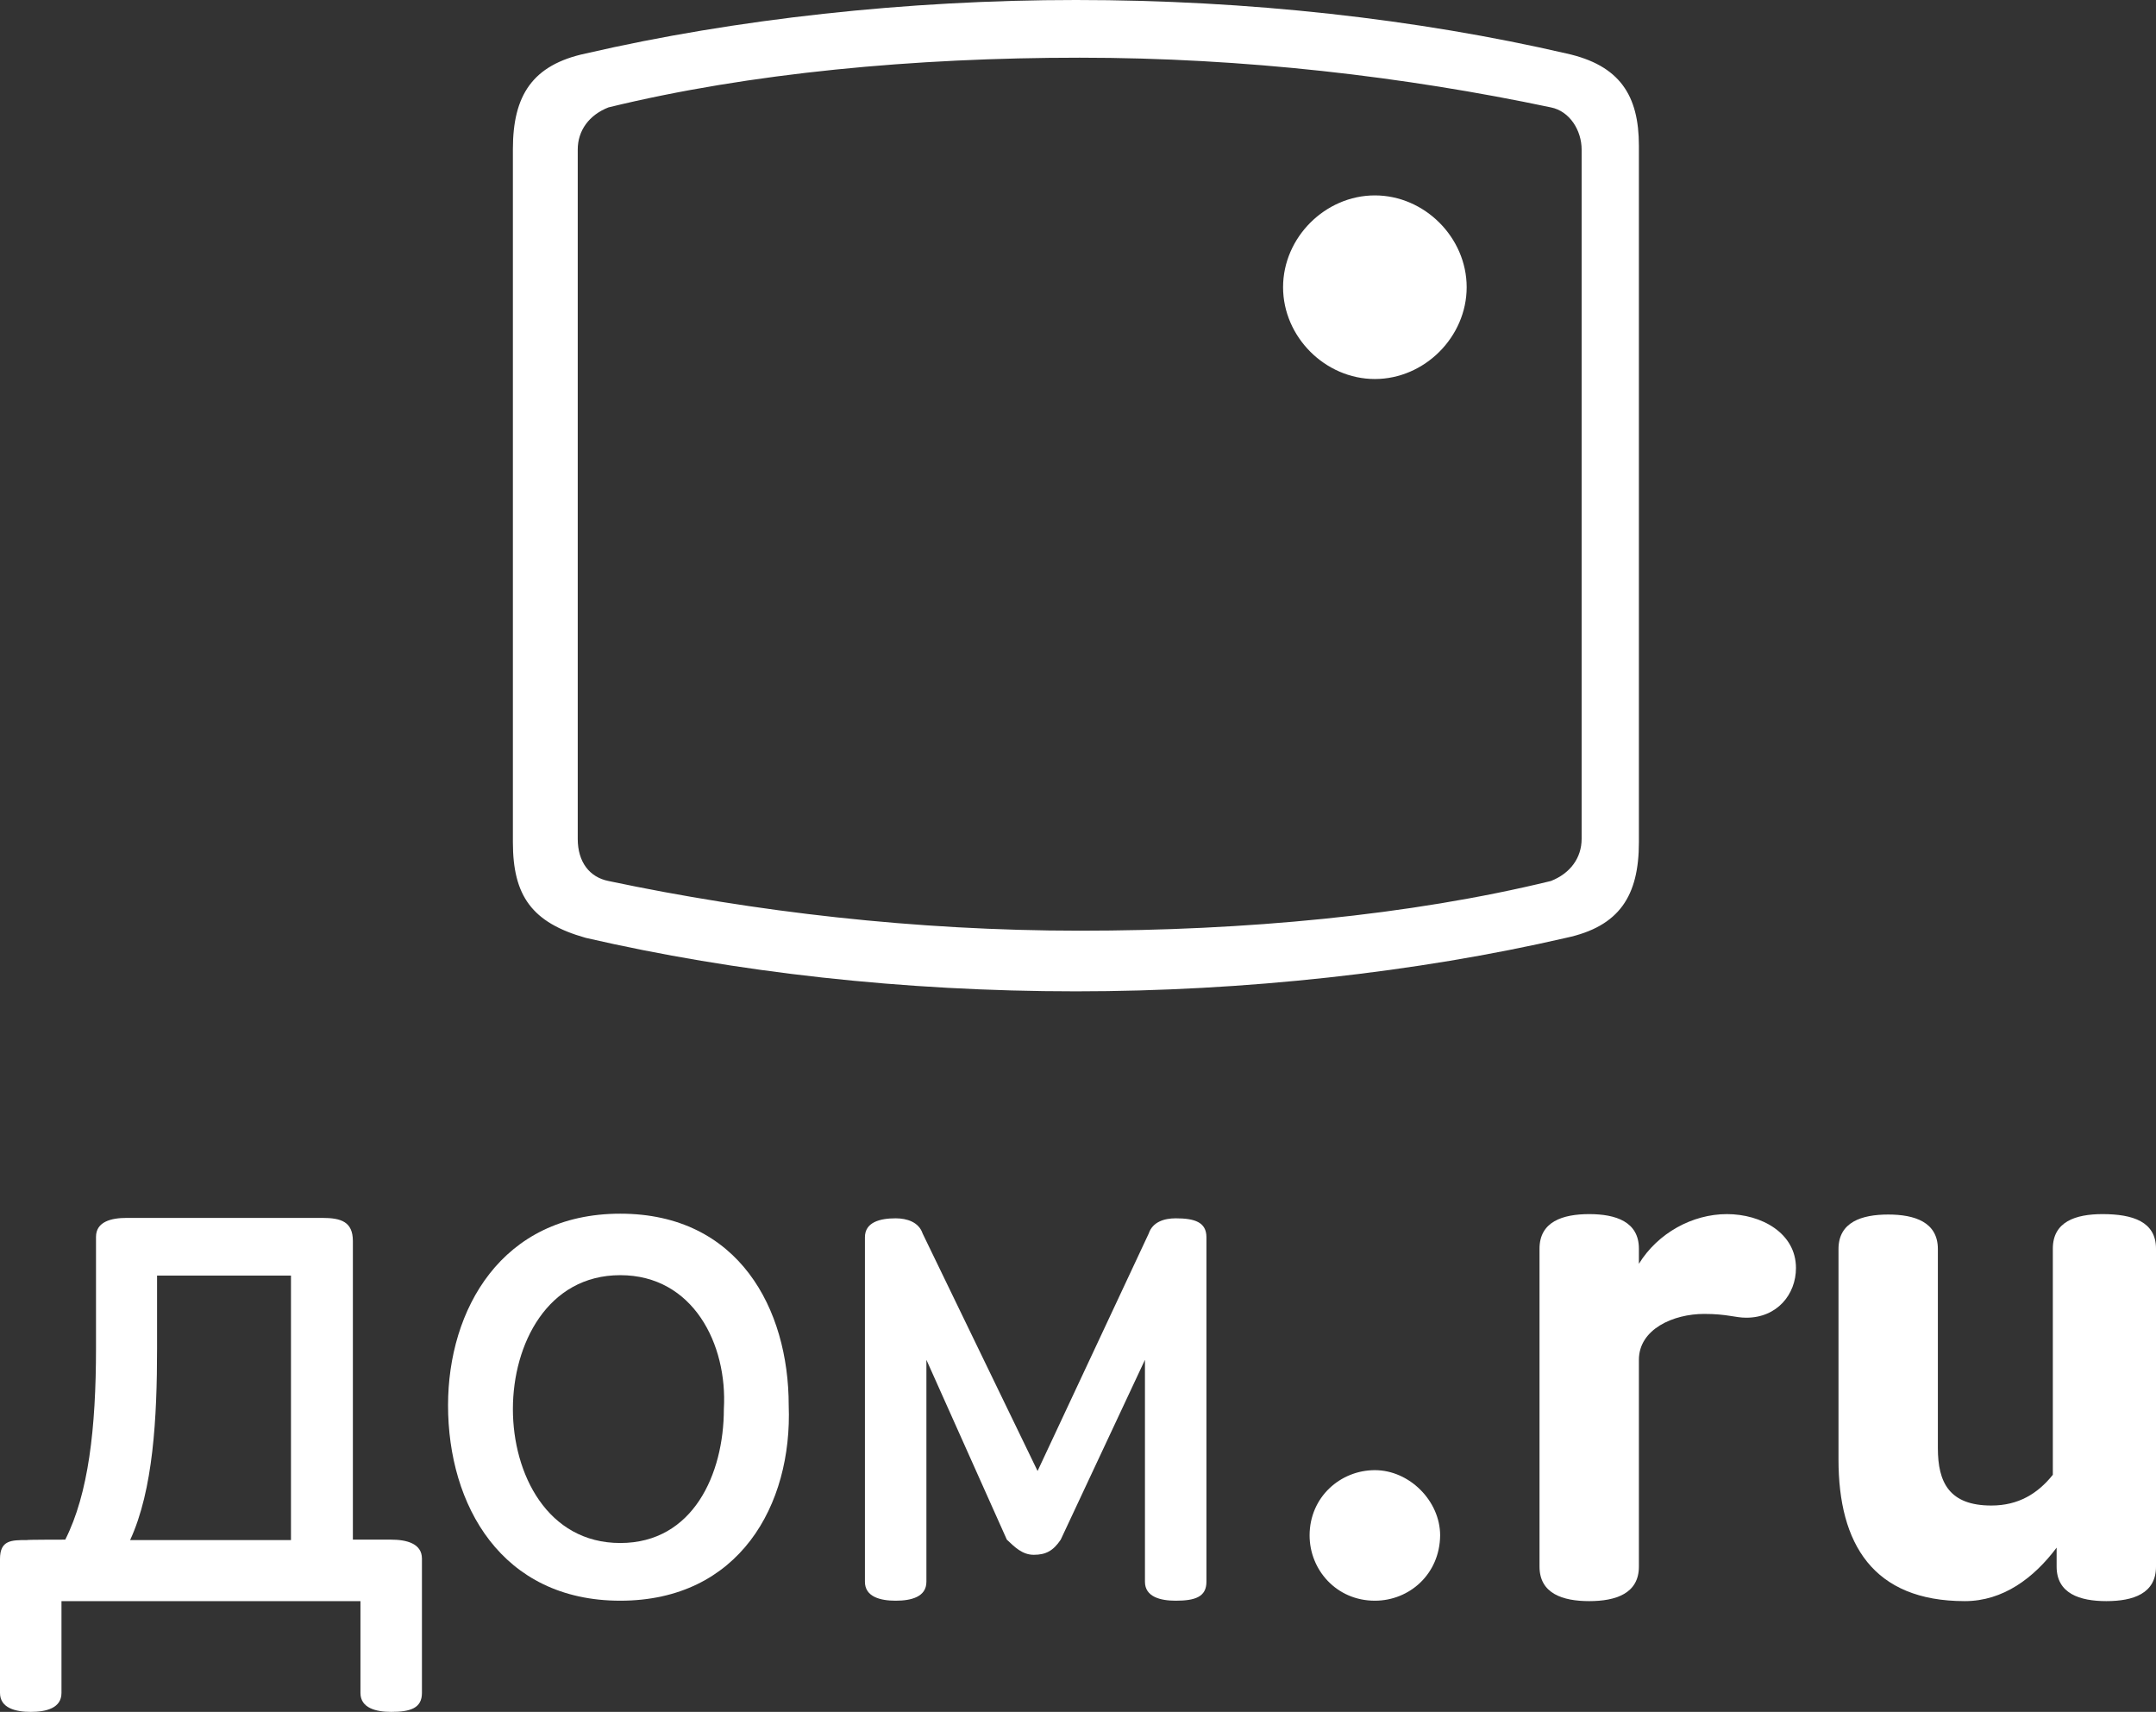 <?xml version="1.0" encoding="utf-8"?>
<!-- Generator: Adobe Illustrator 24.0.0, SVG Export Plug-In . SVG Version: 6.00 Build 0)  -->
<svg version="1.1" id="Слой_1" xmlns="http://www.w3.org/2000/svg" xmlns:xlink="http://www.w3.org/1999/xlink" x="0px" y="0px"
	 viewBox="0 0 512 406.5" style="enable-background:new 0 0 512 406.5;" xml:space="preserve">
<rect x="0" y="0" width="512" height="406.5" fill="#333333" stroke="none"/>
<style type="text/css">
	.st0{fill:#FFFFFF;}
</style>
<g>
	<path class="st0" d="M147.3,302.8c-17.3,0-25.5,16.4-25.5,31.8s8.2,31.8,25.5,31.8s24.6-16.4,24.6-31.8
		C172.8,319.2,164.6,302.8,147.3,302.8 M147.3,380.1c-28.2,0-40.9-22.7-40.9-46.4c0-22.7,12.7-45.5,40.9-45.5s40,22.7,40,45.5
		C188.2,357.4,175.5,380.1,147.3,380.1"/>
	<path class="st0" d="M69.1,365.6v-62.7H37.3v17.3c0,16.4-0.9,33.6-6.4,45.5H69.1z M15.5,365.6c5.5-10.9,7.3-26.4,7.3-45.5v-26.4
		c0-3.6,3.6-4.5,7.3-4.5h46.4c4.5,0,7.3,0.9,7.3,5.5v70.9h9.1c3.6,0,7.3,0.9,7.3,4.5V402c0,3.6-2.7,4.5-7.3,4.5
		c-3.6,0-7.3-0.9-7.3-4.5v-21.8H14.6V402c0,3.6-3.6,4.5-7.3,4.5c-3.6,0-7.3-0.9-7.3-4.5v-31.8c0-4.5,2.7-4.5,6.4-4.5
		C6.4,365.6,15.5,365.6,15.5,365.6z"/>
	<path class="st0" d="M286.5,375.6c0,3.6-2.7,4.5-7.3,4.5c-3.6,0-7.3-0.9-7.3-4.5v-52.7l-20,42.7c-1.8,2.7-3.6,3.6-6.4,3.6
		c-2.7,0-4.5-1.8-6.4-3.6l-19.1-42.7v52.7c0,3.6-3.6,4.5-7.3,4.5c-3.6,0-7.3-0.9-7.3-4.5v-81.8c0-3.6,3.6-4.5,7.3-4.5
		c2.7,0,5.5,0.9,6.4,3.6l27.3,56.4l26.4-56.4c0.9-2.7,3.6-3.6,6.4-3.6c4.5,0,7.3,0.9,7.3,4.5C286.5,293.7,286.5,375.6,286.5,375.6z"
		/>
	<path class="st0" d="M326.5,380.1c-9.1,0-15.5-7.3-15.5-15.5c0-9.1,7.3-15.5,15.5-15.5c8.2,0,15.5,7.3,15.5,15.5
		C341.9,373.8,334.7,380.1,326.5,380.1"/>
	<path class="st0" d="M410.1,288.3c-8.2,0-16.4,4.5-20.9,11.8v-3.6c0-6.4-5.5-8.2-11.8-8.2s-11.8,1.8-11.8,8.2V372
		c0,6.4,5.5,8.2,11.8,8.2s11.8-1.8,11.8-8.2v-49.1c0-7.3,8.2-10.9,15.5-10.9c5.5,0,7.3,0.9,10,0.9c7.3,0,11.8-5.5,11.8-11.8
		C426.5,292.8,418.3,288.3,410.1,288.3"/>
	<path class="st0" d="M499.3,288.3c-6.4,0-11.8,1.8-11.8,8.2v53.7c-3.6,4.5-8.2,7.3-14.6,7.3c-10,0-12.7-5.5-12.7-13.6v-47.3
		c0-6.4-5.5-8.2-11.8-8.2s-11.8,1.8-11.8,8.2v50c0,20,8.2,33.6,30,33.6c9.1,0,16.4-5.5,21.8-12.7v4.5c0,6.4,5.5,8.2,11.8,8.2
		c6.4,0,11.8-1.8,11.8-8.2v-75.5C512,290.1,506.5,288.3,499.3,288.3"/>
	<path class="st0" d="M326.5,46.4c-11.8,0-21.8,10-21.8,21.8s10,21.8,21.8,21.8s21.8-10,21.8-21.8S338.3,46.4,326.5,46.4"/>
	<path class="st0" d="M375.6,199.2c0,4.5-2.7,8.2-7.3,10c-33.6,8.2-72.8,11.8-111.9,11.8s-77.3-4.5-111.9-11.8
		c-4.5-0.9-7.3-4.5-7.3-10V35.5c0-4.5,2.7-8.2,7.3-10c33.6-8.2,72.8-11.8,111.9-11.8s77.3,4.5,111.9,11.8c4.5,0.9,7.3,5.5,7.3,10
		V199.2z M372,12.7C336.5,4.5,296.5,0,255.5,0c-40,0-80.9,4.5-116.4,12.7c-12.7,2.7-17.3,10-17.3,22.7v164.6
		c0,12.7,4.5,19.1,17.3,22.7c35.5,8.2,75.5,12.7,116.4,12.7c40,0,80.9-4.5,116.4-12.7c12.7-2.7,17.3-10,17.3-22.7V34.6
		C389.2,22.7,384.7,15.5,372,12.7"/>
</g>
</svg>
